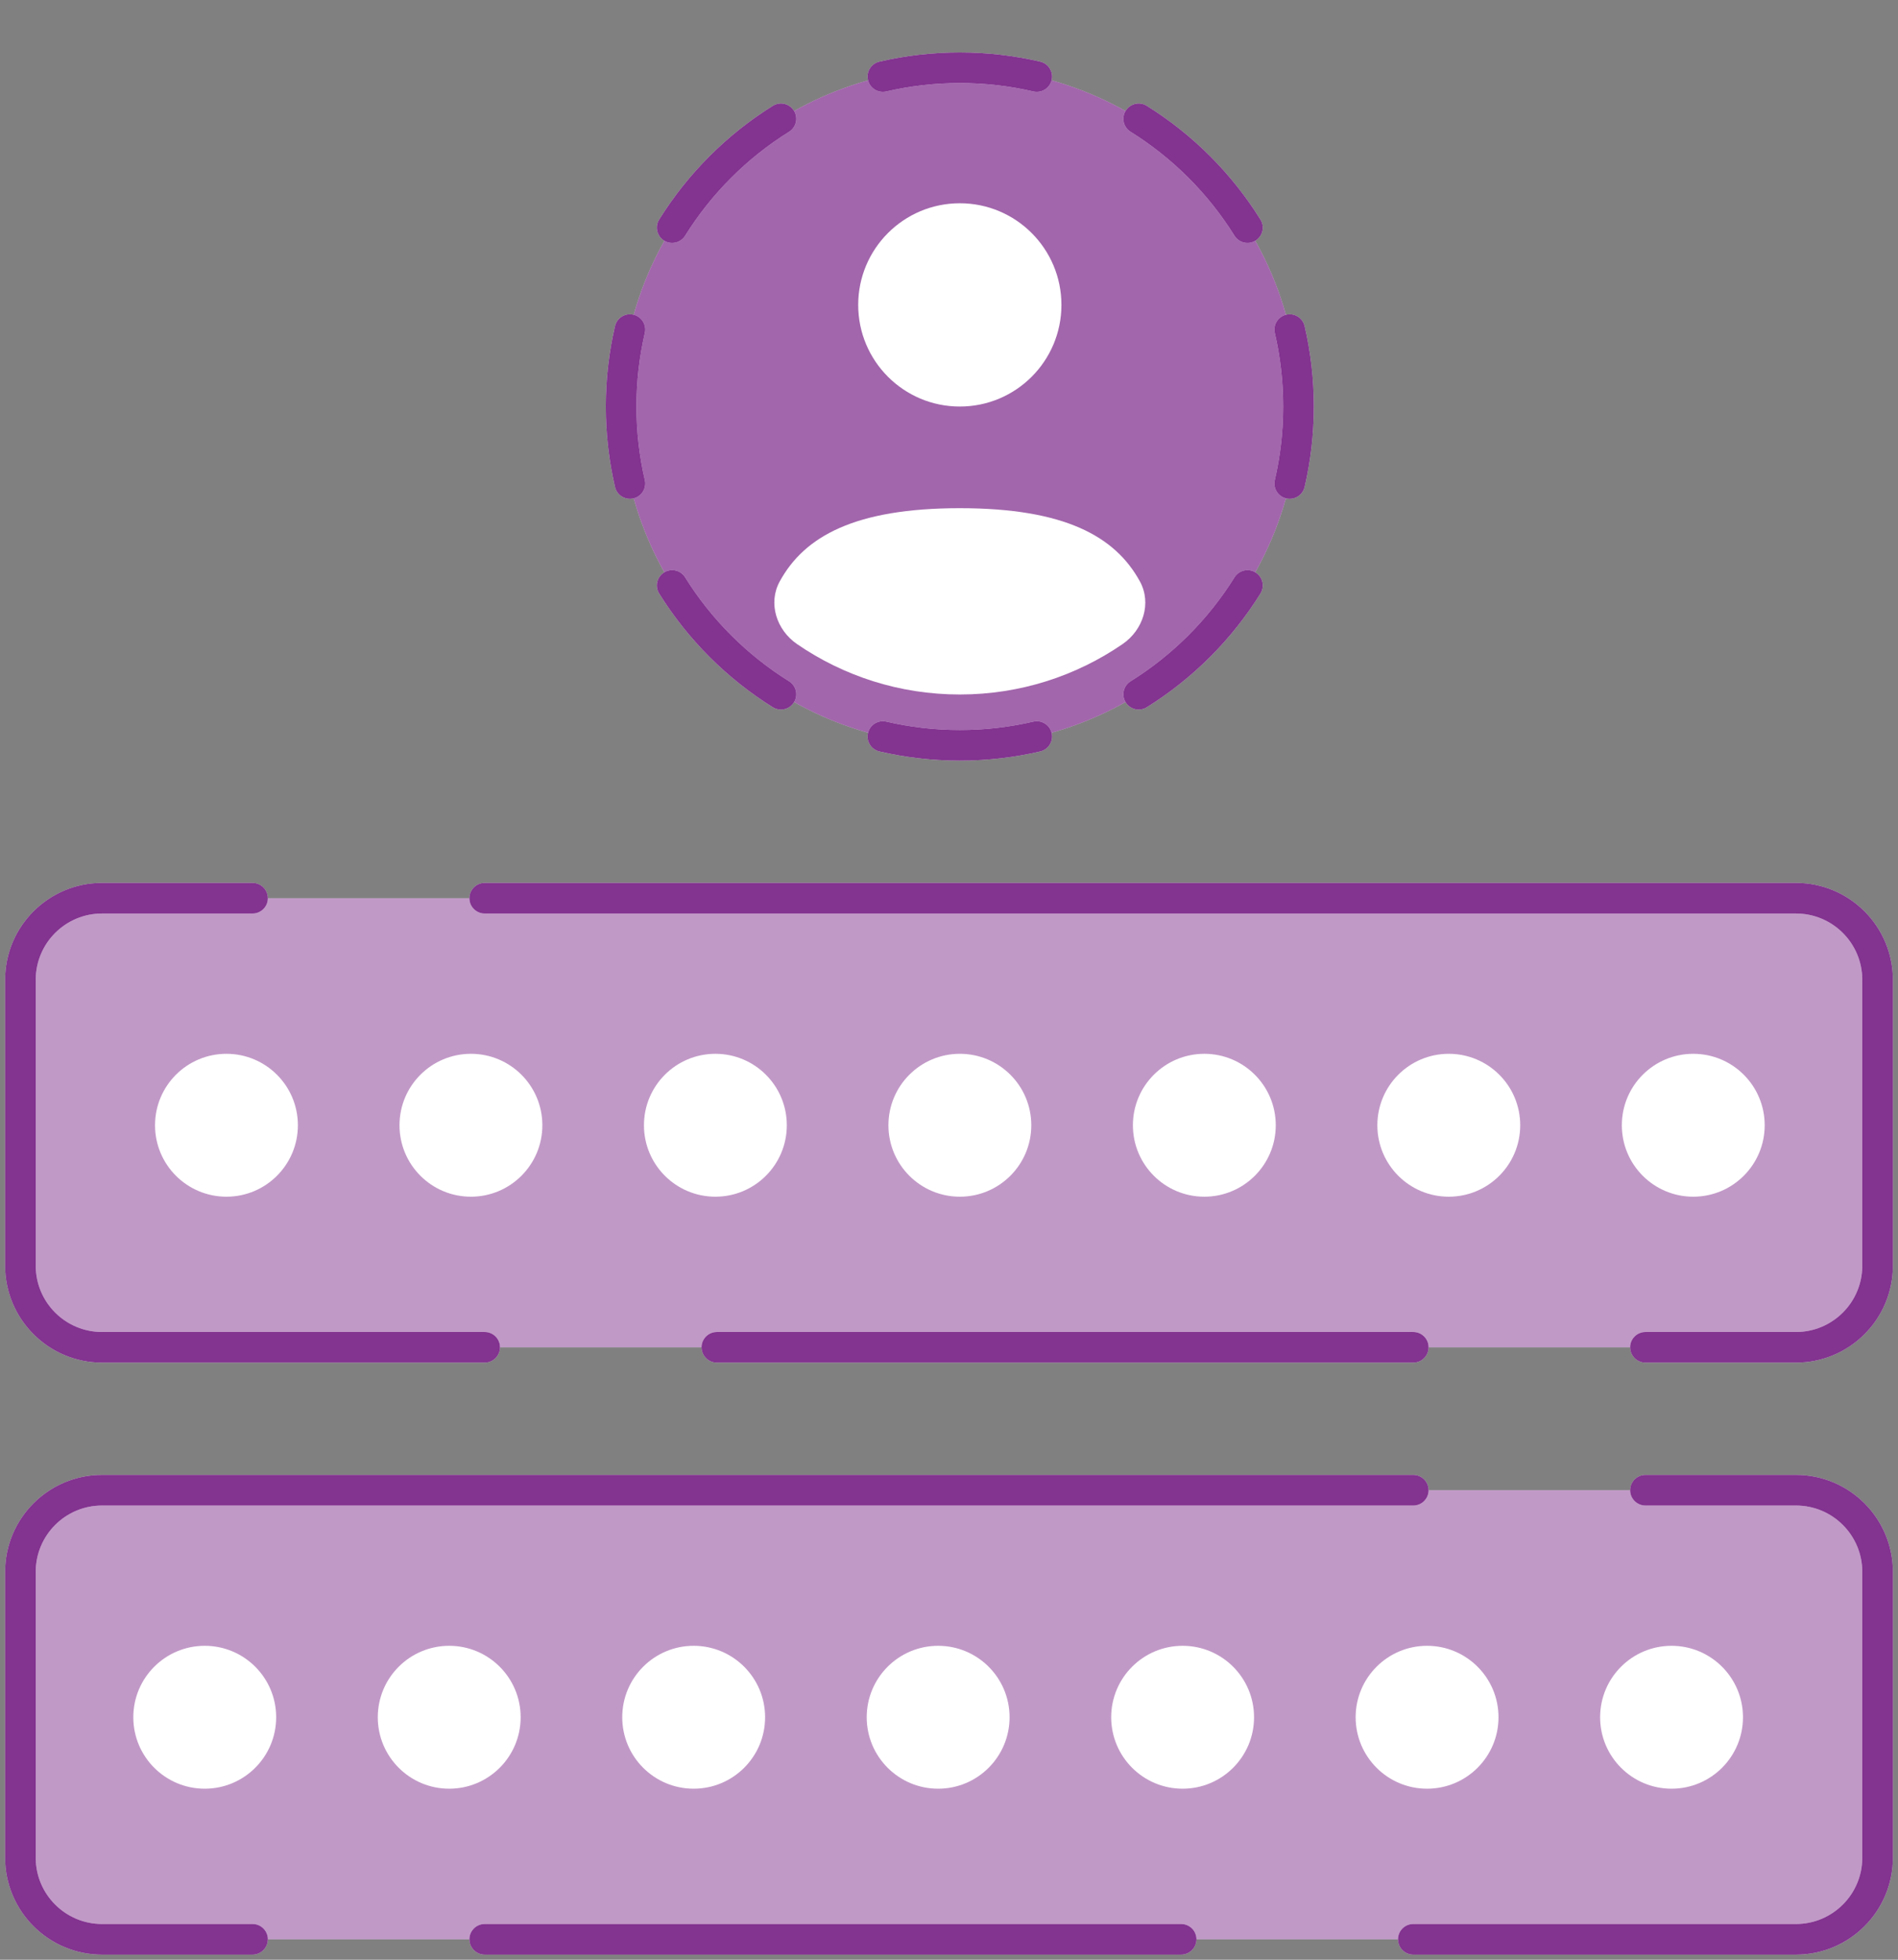 <svg width="93" height="96" viewBox="0 0 93 96" fill="none" xmlns="http://www.w3.org/2000/svg">
<rect x="0" y="0" width="93" height="96" fill="#808080" stroke="none"/>
<rect x="1" y="44" width="91" height="22" rx="4" fill="white"/>
<rect x="1" y="44" width="91" height="22" rx="4" fill="#640075" fill-opacity="0.4"/>
<path fill-rule="evenodd" clip-rule="evenodd" d="M5 44.75C3.205 44.75 1.75 46.205 1.75 48V62C1.75 63.795 3.205 65.25 5 65.25H23.75C24.164 65.25 24.5 65.586 24.5 66C24.5 66.414 24.164 66.75 23.75 66.75H5C2.377 66.75 0.25 64.623 0.25 62V48C0.25 45.377 2.377 43.25 5 43.25H12.375C12.789 43.25 13.125 43.586 13.125 44C13.125 44.414 12.789 44.75 12.375 44.75H5ZM23 44C23 43.586 23.336 43.25 23.75 43.25H88C90.623 43.25 92.75 45.377 92.75 48V62C92.75 64.623 90.623 66.75 88 66.75H80.625C80.211 66.75 79.875 66.414 79.875 66C79.875 65.586 80.211 65.25 80.625 65.25H88C89.795 65.25 91.25 63.795 91.25 62V48C91.25 46.205 89.795 44.75 88 44.75H23.75C23.336 44.75 23 44.414 23 44ZM34.375 66C34.375 65.586 34.711 65.25 35.125 65.25H69.25C69.664 65.25 70 65.586 70 66C70 66.414 69.664 66.75 69.25 66.75H35.125C34.711 66.75 34.375 66.414 34.375 66Z" fill="white"/>
<path fill-rule="evenodd" clip-rule="evenodd" d="M5 44.75C3.205 44.75 1.75 46.205 1.75 48V62C1.75 63.795 3.205 65.25 5 65.25H23.75C24.164 65.25 24.5 65.586 24.5 66C24.5 66.414 24.164 66.75 23.75 66.75H5C2.377 66.75 0.25 64.623 0.25 62V48C0.25 45.377 2.377 43.25 5 43.25H12.375C12.789 43.25 13.125 43.586 13.125 44C13.125 44.414 12.789 44.75 12.375 44.75H5ZM23 44C23 43.586 23.336 43.25 23.75 43.25H88C90.623 43.25 92.75 45.377 92.75 48V62C92.75 64.623 90.623 66.75 88 66.75H80.625C80.211 66.75 79.875 66.414 79.875 66C79.875 65.586 80.211 65.25 80.625 65.25H88C89.795 65.25 91.25 63.795 91.25 62V48C91.25 46.205 89.795 44.75 88 44.75H23.75C23.336 44.75 23 44.414 23 44ZM34.375 66C34.375 65.586 34.711 65.25 35.125 65.25H69.25C69.664 65.25 70 65.586 70 66C70 66.414 69.664 66.75 69.25 66.75H35.125C34.711 66.75 34.375 66.414 34.375 66Z" fill="#640075" fill-opacity="0.8"/>
<circle cx="11.096" cy="55.122" r="3.5" fill="white"/>
<circle cx="23.075" cy="55.122" r="3.5" fill="white"/>
<circle cx="35.053" cy="55.122" r="3.5" fill="white"/>
<circle cx="47.032" cy="55.122" r="3.5" fill="white"/>
<circle cx="59.011" cy="55.122" r="3.5" fill="white"/>
<circle cx="70.989" cy="55.122" r="3.5" fill="white"/>
<circle cx="82.968" cy="55.122" r="3.5" fill="white"/>
<rect width="91" height="22" rx="4" transform="matrix(-1 0 0 1 92 73)" fill="white"/>
<rect width="91" height="22" rx="4" transform="matrix(-1 0 0 1 92 73)" fill="#640075" fill-opacity="0.4"/>
<path fill-rule="evenodd" clip-rule="evenodd" d="M88 73.75C89.795 73.75 91.25 75.205 91.25 77V91C91.25 92.795 89.795 94.25 88 94.25H69.25C68.836 94.25 68.5 94.586 68.5 95C68.5 95.414 68.836 95.75 69.25 95.75H88C90.623 95.75 92.75 93.623 92.75 91V77C92.75 74.377 90.623 72.25 88 72.25H80.625C80.211 72.25 79.875 72.586 79.875 73C79.875 73.414 80.211 73.75 80.625 73.75H88ZM70 73C70 72.586 69.664 72.25 69.25 72.25H5C2.377 72.25 0.25 74.377 0.25 77V91C0.25 93.623 2.377 95.75 5 95.75H12.375C12.789 95.75 13.125 95.414 13.125 95C13.125 94.586 12.789 94.25 12.375 94.25H5C3.205 94.25 1.75 92.795 1.75 91V77C1.75 75.205 3.205 73.75 5 73.75H69.25C69.664 73.75 70 73.414 70 73ZM58.625 95C58.625 94.586 58.289 94.25 57.875 94.25H23.75C23.336 94.25 23 94.586 23 95C23 95.414 23.336 95.75 23.75 95.75H57.875C58.289 95.75 58.625 95.414 58.625 95Z" fill="white"/>
<path fill-rule="evenodd" clip-rule="evenodd" d="M88 73.75C89.795 73.75 91.25 75.205 91.25 77V91C91.25 92.795 89.795 94.25 88 94.25H69.25C68.836 94.25 68.5 94.586 68.5 95C68.5 95.414 68.836 95.75 69.25 95.75H88C90.623 95.75 92.75 93.623 92.75 91V77C92.75 74.377 90.623 72.25 88 72.25H80.625C80.211 72.25 79.875 72.586 79.875 73C79.875 73.414 80.211 73.75 80.625 73.75H88ZM70 73C70 72.586 69.664 72.25 69.25 72.25H5C2.377 72.25 0.25 74.377 0.25 77V91C0.25 93.623 2.377 95.75 5 95.75H12.375C12.789 95.75 13.125 95.414 13.125 95C13.125 94.586 12.789 94.25 12.375 94.25H5C3.205 94.25 1.75 92.795 1.75 91V77C1.75 75.205 3.205 73.75 5 73.75H69.25C69.664 73.75 70 73.414 70 73ZM58.625 95C58.625 94.586 58.289 94.25 57.875 94.25H23.75C23.336 94.25 23 94.586 23 95C23 95.414 23.336 95.75 23.75 95.75H57.875C58.289 95.75 58.625 95.414 58.625 95Z" fill="#640075" fill-opacity="0.8"/>
<circle cx="3.5" cy="3.5" r="3.5" transform="matrix(-1 0 0 1 85.404 80.622)" fill="white"/>
<circle cx="3.5" cy="3.5" r="3.5" transform="matrix(-1 0 0 1 73.425 80.622)" fill="white"/>
<circle cx="3.5" cy="3.5" r="3.5" transform="matrix(-1 0 0 1 61.447 80.622)" fill="white"/>
<circle cx="3.5" cy="3.5" r="3.5" transform="matrix(-1 0 0 1 49.468 80.622)" fill="white"/>
<circle cx="3.5" cy="3.5" r="3.5" transform="matrix(-1 0 0 1 37.489 80.622)" fill="white"/>
<circle cx="3.5" cy="3.5" r="3.5" transform="matrix(-1 0 0 1 25.511 80.622)" fill="white"/>
<circle cx="3.5" cy="3.5" r="3.5" transform="matrix(-1 0 0 1 13.532 80.622)" fill="white"/>
<path d="M63.626 19.915C63.626 29.081 56.195 36.511 47.03 36.511C37.864 36.511 30.434 29.081 30.434 19.915C30.434 10.749 37.864 3.319 47.03 3.319C56.195 3.319 63.626 10.749 63.626 19.915Z" fill="white"/>
<path d="M63.626 19.915C63.626 29.081 56.195 36.511 47.03 36.511C37.864 36.511 30.434 29.081 30.434 19.915C30.434 10.749 37.864 3.319 47.03 3.319C56.195 3.319 63.626 10.749 63.626 19.915Z" fill="#640075" fill-opacity="0.6"/>
<path fill-rule="evenodd" clip-rule="evenodd" d="M47.03 4.069C45.791 4.069 44.585 4.211 43.429 4.48C43.026 4.574 42.623 4.322 42.529 3.919C42.435 3.516 42.686 3.112 43.09 3.019C44.356 2.725 45.675 2.569 47.03 2.569C48.384 2.569 49.703 2.725 50.97 3.019C51.373 3.112 51.624 3.516 51.531 3.919C51.437 4.322 51.034 4.574 50.63 4.48C49.474 4.211 48.269 4.069 47.03 4.069ZM38.902 5.423C39.121 5.775 39.013 6.237 38.662 6.456C36.601 7.741 34.856 9.486 33.571 11.547C33.352 11.898 32.89 12.006 32.538 11.787C32.187 11.568 32.079 11.105 32.298 10.754C33.704 8.498 35.613 6.589 37.868 5.183C38.22 4.964 38.683 5.072 38.902 5.423ZM55.158 5.423C55.377 5.072 55.84 4.964 56.191 5.183C58.447 6.589 60.356 8.498 61.761 10.754C61.981 11.105 61.873 11.568 61.522 11.787C61.17 12.006 60.708 11.898 60.488 11.547C59.204 9.486 57.459 7.741 55.398 6.456C55.046 6.237 54.939 5.775 55.158 5.423ZM31.034 15.414C31.437 15.508 31.689 15.911 31.595 16.314C31.326 17.47 31.184 18.676 31.184 19.915C31.184 21.154 31.326 22.359 31.595 23.515C31.689 23.919 31.437 24.322 31.034 24.416C30.63 24.509 30.227 24.258 30.134 23.855C29.84 22.588 29.684 21.269 29.684 19.915C29.684 18.561 29.84 17.241 30.134 15.975C30.227 15.572 30.63 15.32 31.034 15.414ZM63.026 15.414C63.429 15.32 63.832 15.572 63.926 15.975C64.22 17.241 64.376 18.561 64.376 19.915C64.376 21.269 64.22 22.588 63.926 23.855C63.832 24.258 63.429 24.509 63.026 24.416C62.622 24.322 62.371 23.919 62.465 23.515C62.733 22.359 62.876 21.154 62.876 19.915C62.876 18.676 62.733 17.47 62.465 16.314C62.371 15.911 62.622 15.508 63.026 15.414ZM32.538 28.043C32.89 27.824 33.352 27.931 33.571 28.283C34.856 30.344 36.601 32.089 38.662 33.373C39.013 33.593 39.121 34.055 38.902 34.407C38.683 34.758 38.22 34.866 37.868 34.647C35.613 33.241 33.704 31.332 32.298 29.076C32.079 28.725 32.187 28.262 32.538 28.043ZM61.522 28.043C61.873 28.262 61.981 28.725 61.761 29.076C60.356 31.332 58.447 33.241 56.191 34.647C55.84 34.866 55.377 34.758 55.158 34.407C54.939 34.055 55.046 33.593 55.398 33.373C57.459 32.089 59.204 30.344 60.488 28.283C60.708 27.931 61.17 27.824 61.522 28.043ZM42.529 35.911C42.623 35.507 43.026 35.256 43.429 35.35C44.585 35.618 45.791 35.761 47.03 35.761C48.269 35.761 49.474 35.618 50.63 35.35C51.034 35.256 51.437 35.507 51.531 35.911C51.624 36.314 51.373 36.717 50.97 36.811C49.703 37.105 48.384 37.261 47.03 37.261C45.675 37.261 44.356 37.105 43.09 36.811C42.686 36.717 42.435 36.314 42.529 35.911Z" fill="white"/>
<path fill-rule="evenodd" clip-rule="evenodd" d="M47.03 4.069C45.791 4.069 44.585 4.211 43.429 4.48C43.026 4.574 42.623 4.322 42.529 3.919C42.435 3.516 42.686 3.112 43.09 3.019C44.356 2.725 45.675 2.569 47.03 2.569C48.384 2.569 49.703 2.725 50.97 3.019C51.373 3.112 51.624 3.516 51.531 3.919C51.437 4.322 51.034 4.574 50.63 4.48C49.474 4.211 48.269 4.069 47.03 4.069ZM38.902 5.423C39.121 5.775 39.013 6.237 38.662 6.456C36.601 7.741 34.856 9.486 33.571 11.547C33.352 11.898 32.89 12.006 32.538 11.787C32.187 11.568 32.079 11.105 32.298 10.754C33.704 8.498 35.613 6.589 37.868 5.183C38.22 4.964 38.683 5.072 38.902 5.423ZM55.158 5.423C55.377 5.072 55.84 4.964 56.191 5.183C58.447 6.589 60.356 8.498 61.761 10.754C61.981 11.105 61.873 11.568 61.522 11.787C61.17 12.006 60.708 11.898 60.488 11.547C59.204 9.486 57.459 7.741 55.398 6.456C55.046 6.237 54.939 5.775 55.158 5.423ZM31.034 15.414C31.437 15.508 31.689 15.911 31.595 16.314C31.326 17.47 31.184 18.676 31.184 19.915C31.184 21.154 31.326 22.359 31.595 23.515C31.689 23.919 31.437 24.322 31.034 24.416C30.63 24.509 30.227 24.258 30.134 23.855C29.84 22.588 29.684 21.269 29.684 19.915C29.684 18.561 29.84 17.241 30.134 15.975C30.227 15.572 30.63 15.32 31.034 15.414ZM63.026 15.414C63.429 15.32 63.832 15.572 63.926 15.975C64.22 17.241 64.376 18.561 64.376 19.915C64.376 21.269 64.22 22.588 63.926 23.855C63.832 24.258 63.429 24.509 63.026 24.416C62.622 24.322 62.371 23.919 62.465 23.515C62.733 22.359 62.876 21.154 62.876 19.915C62.876 18.676 62.733 17.47 62.465 16.314C62.371 15.911 62.622 15.508 63.026 15.414ZM32.538 28.043C32.89 27.824 33.352 27.931 33.571 28.283C34.856 30.344 36.601 32.089 38.662 33.373C39.013 33.593 39.121 34.055 38.902 34.407C38.683 34.758 38.22 34.866 37.868 34.647C35.613 33.241 33.704 31.332 32.298 29.076C32.079 28.725 32.187 28.262 32.538 28.043ZM61.522 28.043C61.873 28.262 61.981 28.725 61.761 29.076C60.356 31.332 58.447 33.241 56.191 34.647C55.84 34.866 55.377 34.758 55.158 34.407C54.939 34.055 55.046 33.593 55.398 33.373C57.459 32.089 59.204 30.344 60.488 28.283C60.708 27.931 61.17 27.824 61.522 28.043ZM42.529 35.911C42.623 35.507 43.026 35.256 43.429 35.35C44.585 35.618 45.791 35.761 47.03 35.761C48.269 35.761 49.474 35.618 50.63 35.35C51.034 35.256 51.437 35.507 51.531 35.911C51.624 36.314 51.373 36.717 50.97 36.811C49.703 37.105 48.384 37.261 47.03 37.261C45.675 37.261 44.356 37.105 43.09 36.811C42.686 36.717 42.435 36.314 42.529 35.911Z" fill="#640075" fill-opacity="0.8"/>
<path d="M55.007 31.55C52.738 33.109 49.991 34.021 47.03 34.021C44.069 34.021 41.321 33.109 39.052 31.55C38.05 30.862 37.622 29.551 38.205 28.484C39.412 26.271 41.901 24.894 47.03 24.894C52.158 24.894 54.647 26.271 55.855 28.484C56.438 29.551 56.01 30.862 55.007 31.55Z" fill="white"/>
<path d="M47.03 19.915C49.78 19.915 52.009 17.686 52.009 14.936C52.009 12.187 49.78 9.957 47.03 9.957C44.28 9.957 42.051 12.187 42.051 14.936C42.051 17.686 44.28 19.915 47.03 19.915Z" fill="white"/>
</svg>
